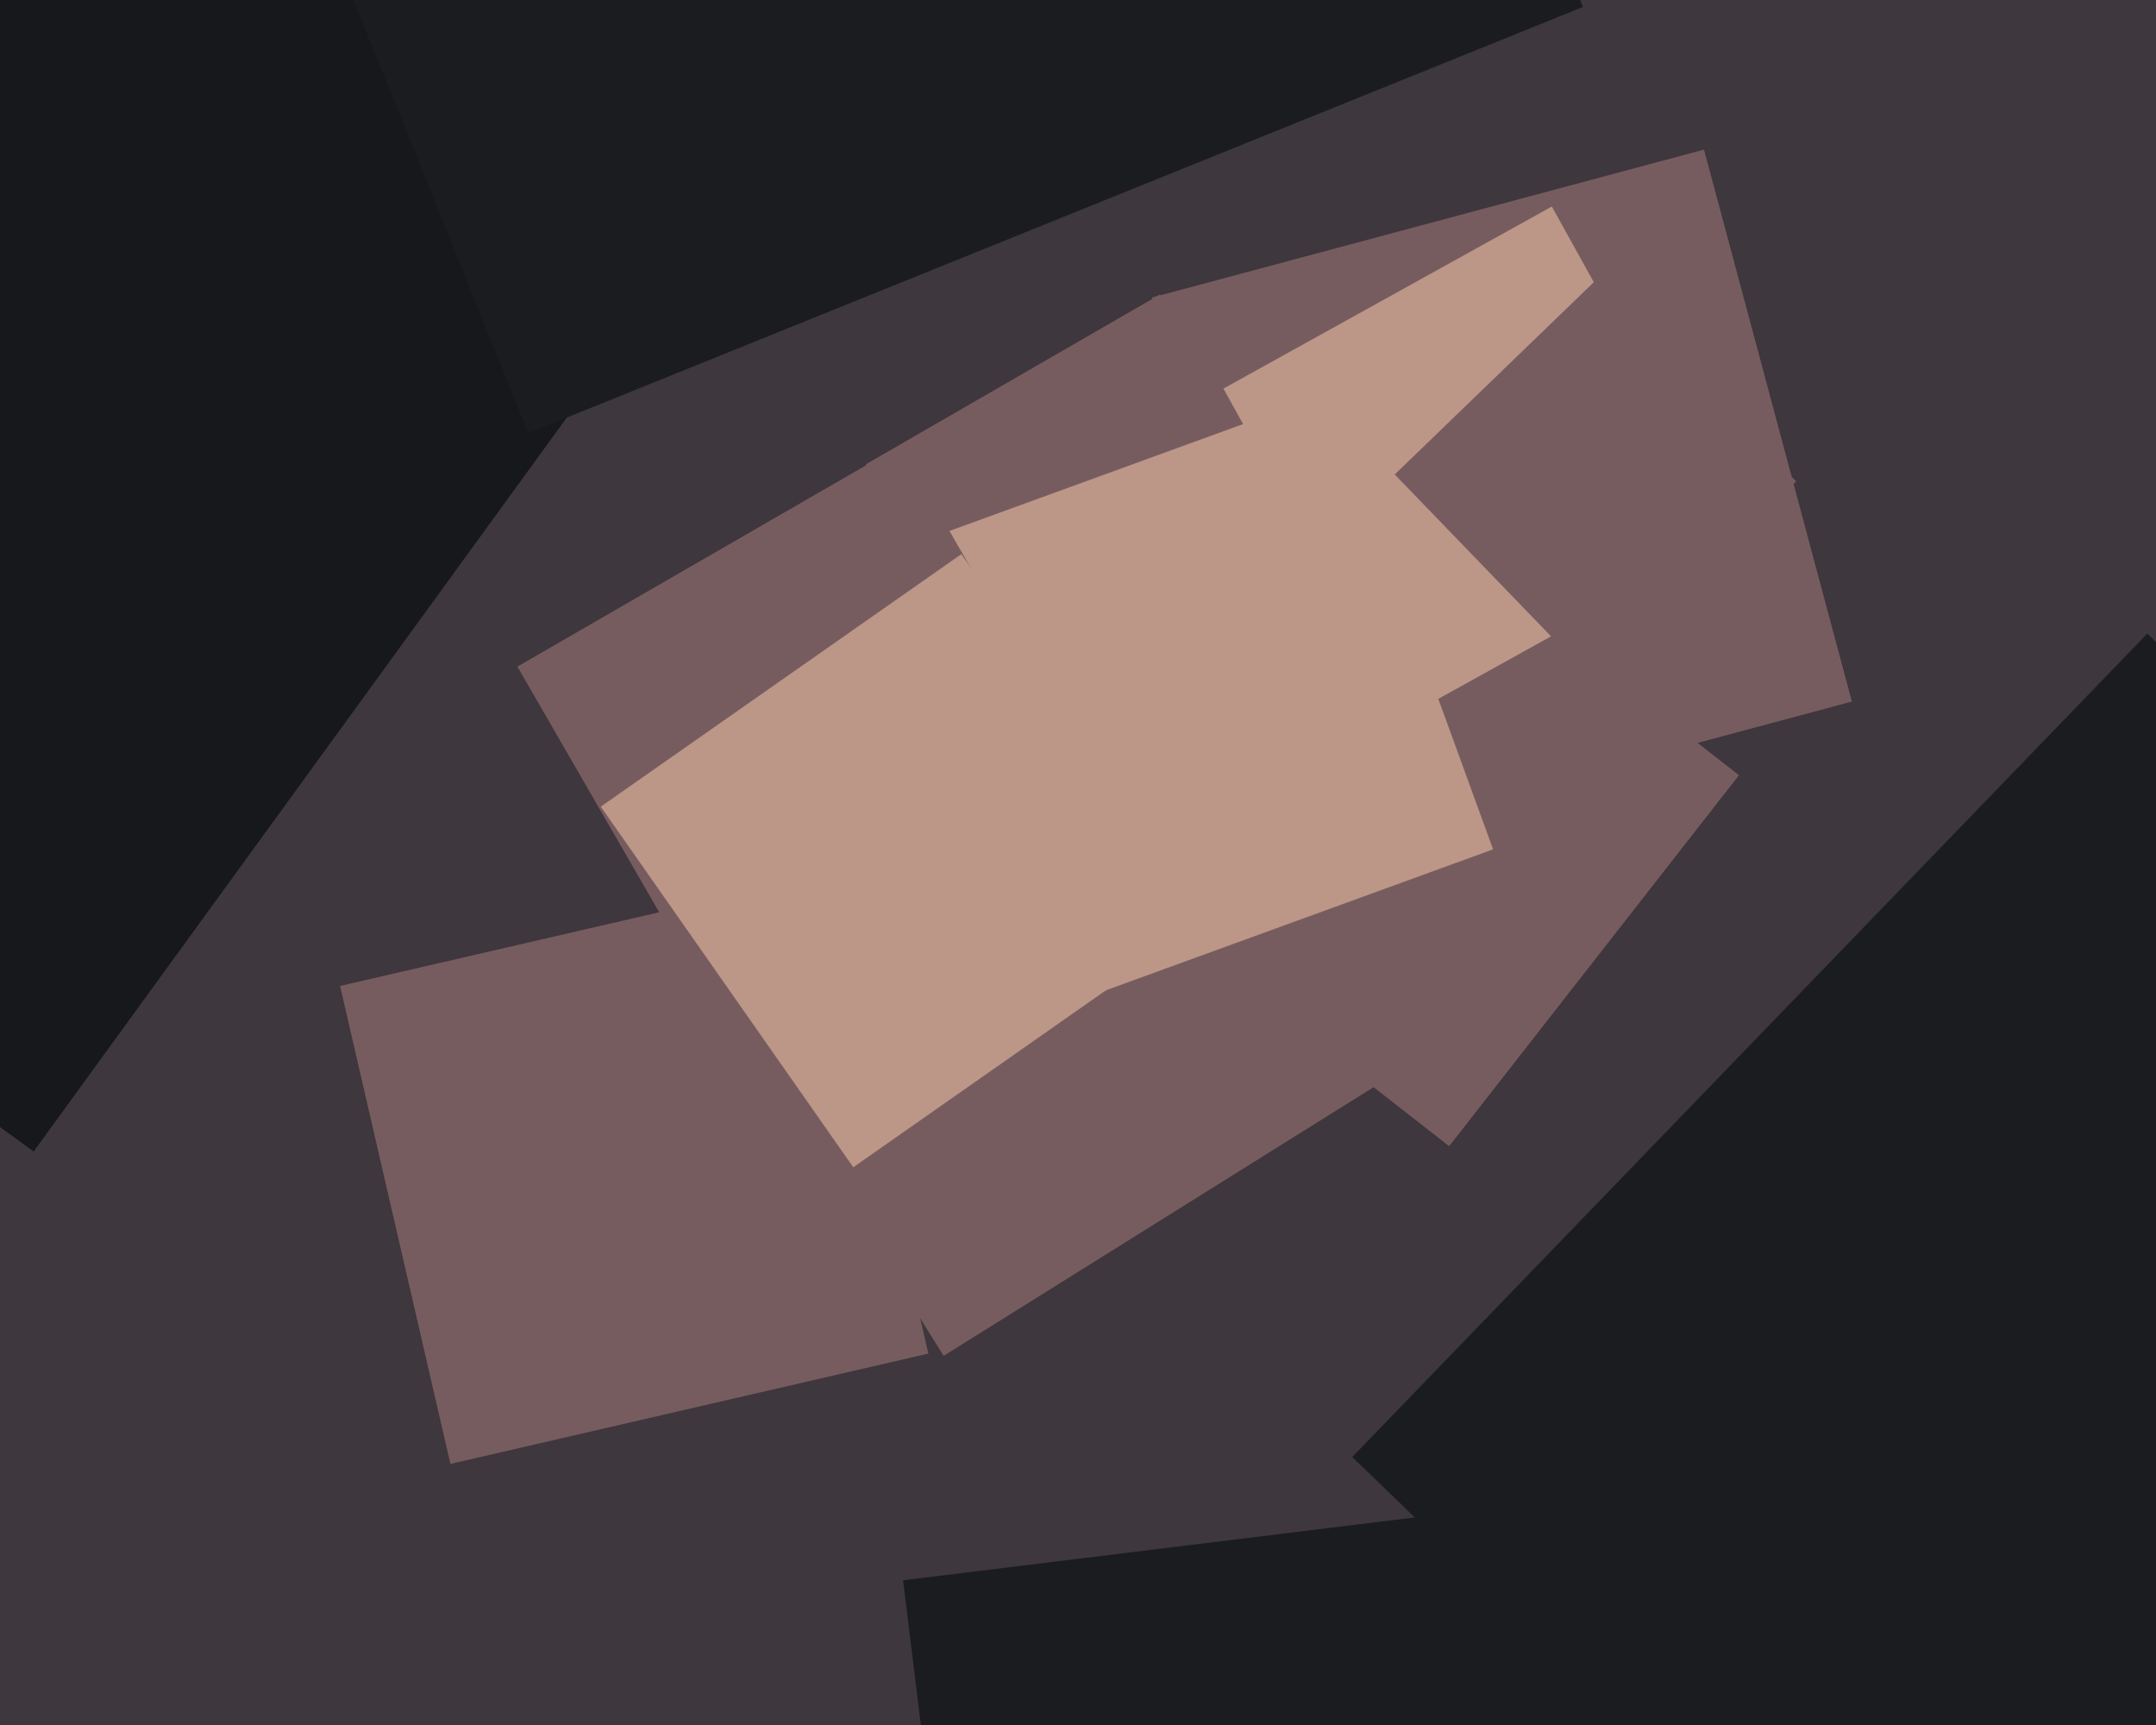 <svg xmlns="http://www.w3.org/2000/svg" width="600px" height="480px">
  <rect width="600" height="480" fill="rgb(62,55,61)"/>
  <polygon points="403.289,318.941 300.059,238.289 380.711,135.059 483.941,215.711" fill="rgb(119,92,95)"/>
  <polygon points="125.352,407.354 94.646,274.352 227.648,243.646 258.354,376.648" fill="rgb(119,92,95)"/>
  <polygon points="288.205,211.045 240.955,129.205 322.795,81.955 370.045,163.795" fill="rgb(119,92,95)"/>
  <polygon points="361.785,236.367 320.633,82.785 474.215,41.633 515.367,195.215" fill="rgb(119,92,95)"/>
  <polygon points="9.359,320.416 -311.416,87.359 -78.359,-233.416 242.416,-0.359" fill="rgb(23,24,27)"/>
  <polygon points="391.132,199.53 340.47,108.132 431.868,57.47 482.53,148.868" fill="rgb(188,150,135)"/>
  <polygon points="262.618,377.281 184.719,252.618 309.382,174.719 387.281,299.382" fill="rgb(119,92,95)"/>
  <polygon points="443.025,188.853 388.147,132.025 444.975,77.147 499.853,133.975" fill="rgb(119,92,95)"/>
  <polygon points="288.657,282.516 242.484,155.657 369.343,109.484 415.516,236.343" fill="rgb(188,150,135)"/>
  <polygon points="205.489,292.011 143.989,185.489 250.511,123.989 312.011,230.511" fill="rgb(119,92,95)"/>
  <polygon points="237.458,324.805 167.195,224.458 267.542,154.195 337.805,254.542" fill="rgb(188,150,135)"/>
  <polygon points="276.732,646.678 251.322,439.732 458.268,414.322 483.678,621.268" fill="rgb(27,28,31)"/>
  <polygon points="605.431,626.679 376.321,405.431 597.569,176.321 826.679,397.569" fill="rgb(27,28,31)"/>
  <polygon points="147.055,120.508 28.492,-172.945 321.945,-291.508 440.508,1.945" fill="rgb(27,28,31)"/>
</svg>